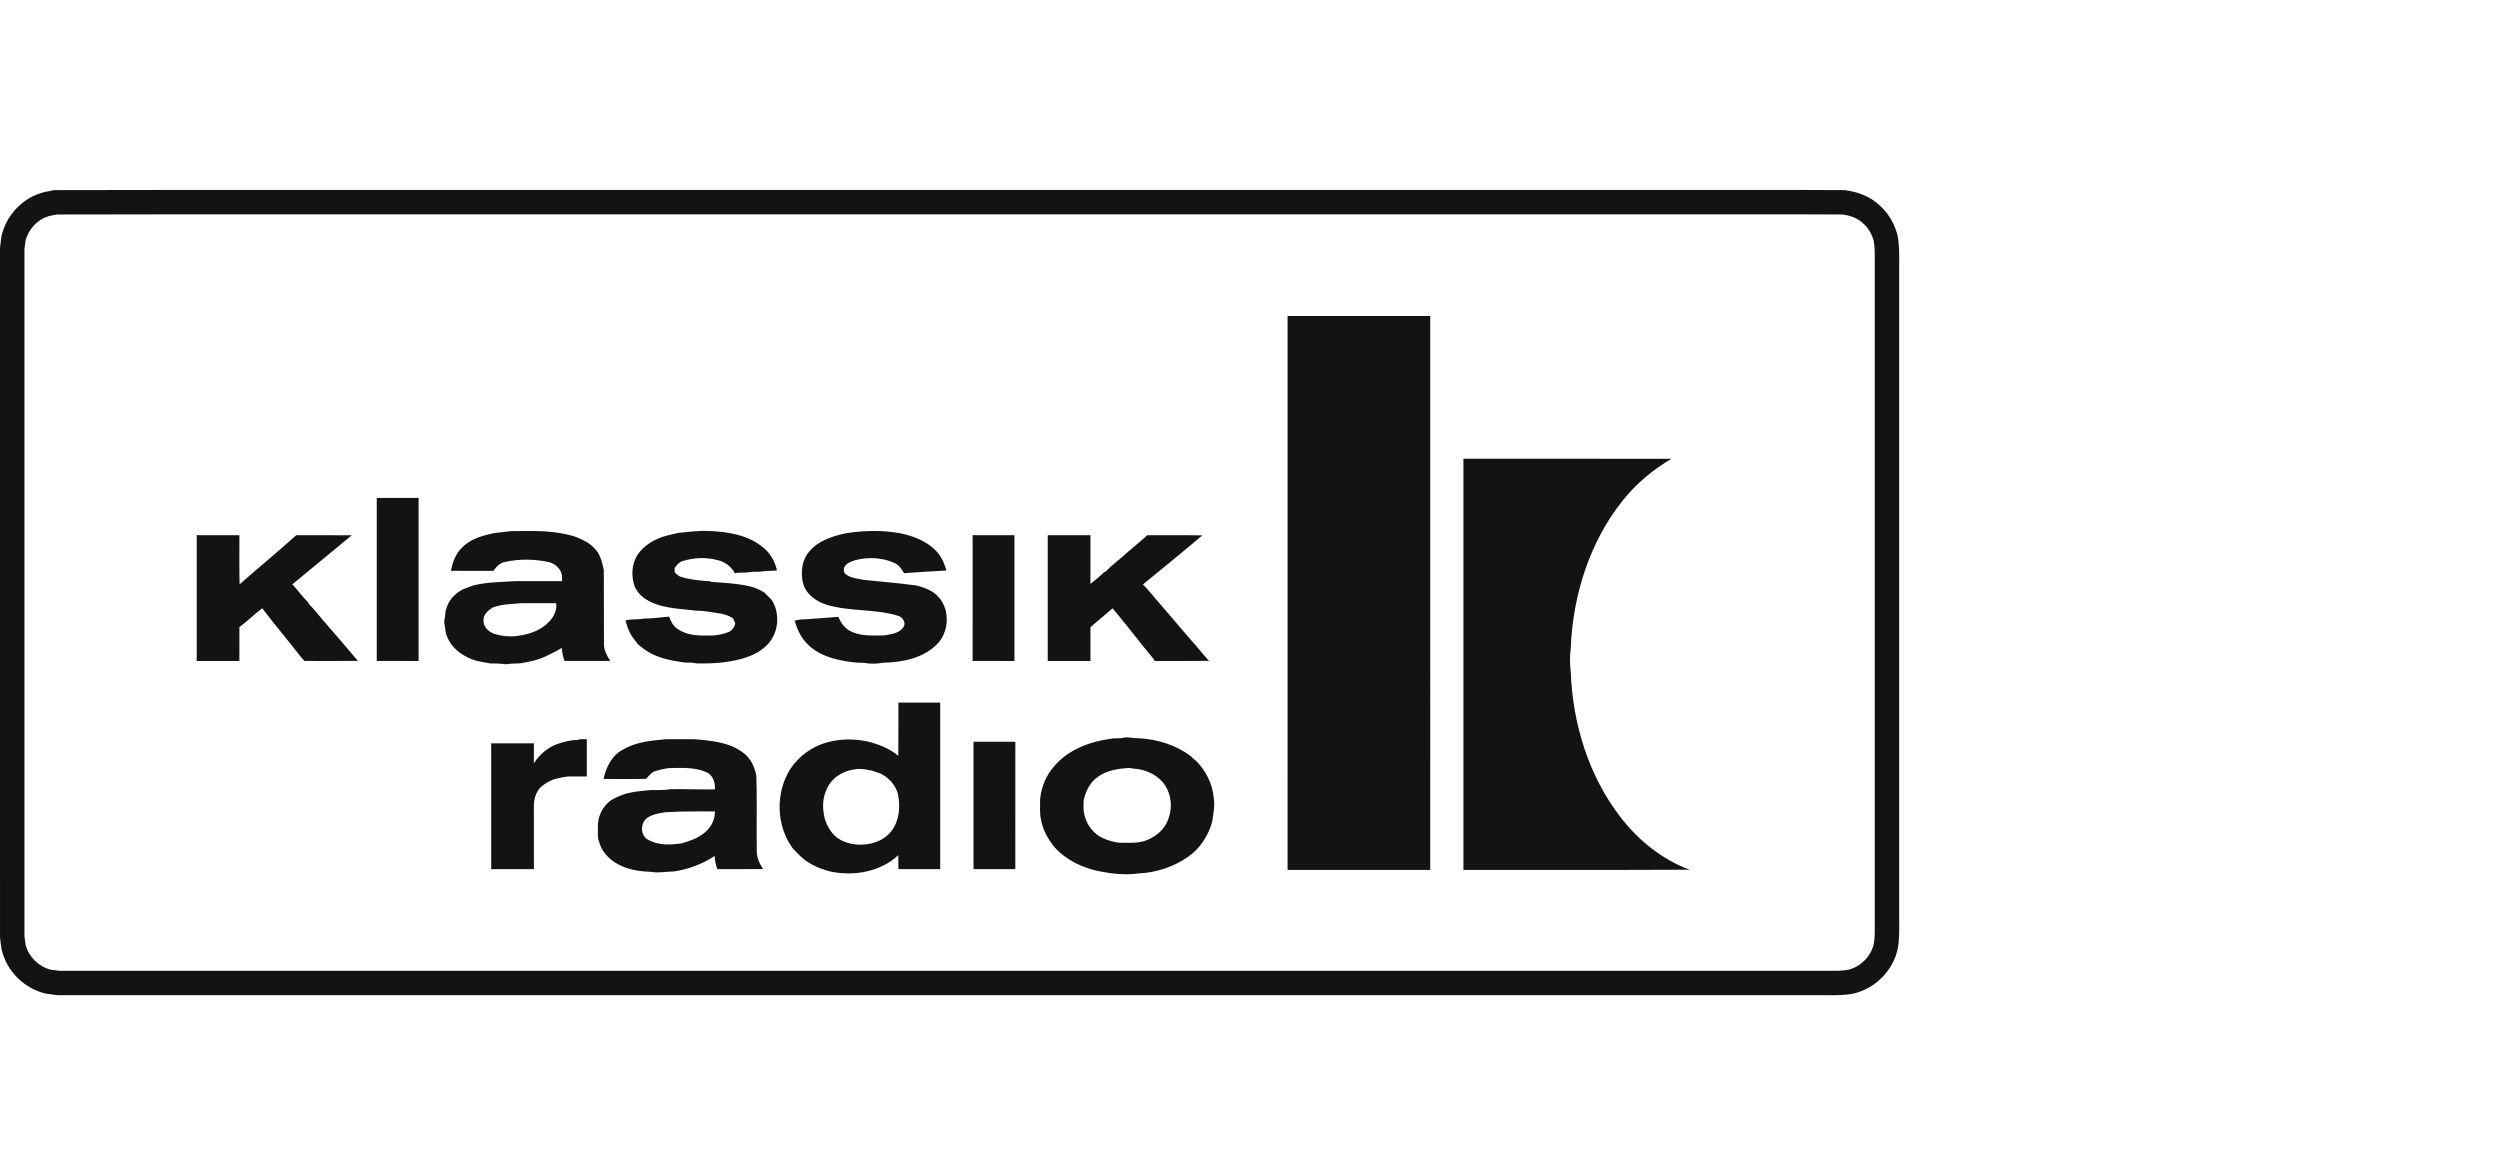 <svg width="113" height="53" viewBox="0 0 113 53" fill="none" xmlns="http://www.w3.org/2000/svg">
<path fill-rule="evenodd" clip-rule="evenodd" d="M2.566 9.696C2.506 9.708 2.447 9.719 2.4 9.727C2.386 9.73 2.372 9.732 2.36 9.734C2.284 9.748 2.237 9.759 2.2 9.771L2.191 9.775L2.181 9.777C1.695 9.924 1.294 10.354 1.158 10.861C1.15 10.927 1.14 10.994 1.132 11.049C1.128 11.071 1.125 11.091 1.123 11.109C1.111 11.192 1.105 11.251 1.105 11.303C1.105 16.39 1.105 21.476 1.105 26.561C1.105 31.808 1.105 37.056 1.105 42.304C1.108 42.354 1.115 42.409 1.126 42.482C1.128 42.498 1.131 42.516 1.134 42.535C1.142 42.587 1.151 42.648 1.159 42.709C1.295 43.241 1.744 43.689 2.283 43.828C2.346 43.835 2.408 43.844 2.461 43.852C2.479 43.855 2.495 43.857 2.51 43.859C2.583 43.87 2.641 43.877 2.693 43.88C19.105 43.881 35.517 43.88 51.93 43.88C62.044 43.88 72.158 43.88 82.272 43.88C82.407 43.879 82.531 43.88 82.649 43.881C82.98 43.883 83.256 43.885 83.542 43.832C84.096 43.697 84.558 43.236 84.689 42.689C84.743 42.41 84.741 42.144 84.738 41.819C84.737 41.698 84.736 41.569 84.738 41.427V12.194C84.736 12.045 84.737 11.909 84.738 11.78C84.741 11.449 84.743 11.172 84.691 10.884C84.605 10.575 84.451 10.308 84.239 10.12L84.226 10.11L84.215 10.098C84.001 9.884 83.681 9.754 83.297 9.695C81.99 9.686 80.685 9.688 79.378 9.689C78.564 9.69 77.749 9.691 76.932 9.689H19.932C17.718 9.691 15.504 9.69 13.291 9.689C9.715 9.688 6.141 9.686 2.566 9.696ZM13.294 8.586C15.507 8.587 17.72 8.588 19.931 8.586L76.932 8.586L76.934 8.586C77.743 8.588 78.555 8.587 79.369 8.586C80.693 8.585 82.02 8.583 83.343 8.593L83.379 8.593L83.415 8.598C83.939 8.671 84.531 8.861 84.984 9.307C85.386 9.668 85.636 10.142 85.764 10.619L85.769 10.639L85.773 10.659C85.851 11.071 85.847 11.508 85.843 11.875C85.842 11.985 85.841 12.088 85.843 12.183L85.843 12.19L85.843 41.431L85.843 41.438C85.842 41.526 85.843 41.622 85.844 41.724C85.847 42.08 85.851 42.509 85.771 42.913L85.769 42.922L85.767 42.931C85.541 43.899 84.749 44.68 83.785 44.908L83.773 44.911L83.761 44.913C83.354 44.991 82.924 44.987 82.563 44.984C82.463 44.983 82.368 44.982 82.281 44.983L82.275 44.983C72.15 44.983 62.024 44.983 51.898 44.983C35.492 44.983 19.085 44.983 2.679 44.983H2.666L2.653 44.982C2.542 44.977 2.439 44.963 2.353 44.951C2.329 44.947 2.307 44.944 2.286 44.941C2.226 44.932 2.178 44.925 2.126 44.919L2.092 44.916L2.058 44.908C1.095 44.681 0.303 43.9 0.077 42.933L0.069 42.902L0.066 42.871C0.06 42.821 0.053 42.775 0.044 42.719C0.041 42.696 0.037 42.671 0.033 42.643C0.02 42.557 0.006 42.452 0.001 42.34L0.001 42.328L0.001 42.317C0 37.066 0 31.813 0 26.561C0 21.474 0.001 16.388 1.97527e-07 11.302L0 11.3C0 11.17 0.015 11.05 0.029 10.954C0.034 10.919 0.038 10.889 0.043 10.862C0.051 10.803 0.058 10.757 0.063 10.705L0.067 10.667L0.077 10.63C0.291 9.759 0.963 8.997 1.853 8.725C1.968 8.686 2.079 8.664 2.162 8.649C2.186 8.645 2.207 8.641 2.227 8.638C2.286 8.627 2.328 8.62 2.372 8.609L2.436 8.593L2.502 8.593C6.099 8.583 9.697 8.585 13.294 8.586Z" fill="#131313"/>
<path fill-rule="evenodd" clip-rule="evenodd" d="M58.198 39.32C58.198 30.974 58.197 22.629 58.199 14.283C60.348 14.283 62.497 14.283 64.647 14.283C64.646 22.629 64.648 30.974 64.646 39.32C62.497 39.319 60.347 39.319 58.198 39.32ZM66.147 20.735C69.282 20.737 72.417 20.733 75.552 20.737C74.715 21.223 73.965 21.855 73.36 22.607C71.839 24.502 71.087 26.93 70.995 29.333C70.951 29.669 70.956 30.011 70.996 30.348C71.083 32.712 71.809 35.1 73.283 36.981C74.081 38.008 75.14 38.852 76.367 39.311C72.96 39.33 69.553 39.314 66.147 39.32C66.147 33.125 66.147 26.93 66.147 20.735Z" fill="#131313"/>
<path fill-rule="evenodd" clip-rule="evenodd" d="M17.029 22.506C17.659 22.504 18.29 22.506 18.92 22.505C18.921 24.962 18.92 27.419 18.92 29.876C18.29 29.876 17.66 29.876 17.029 29.875C17.028 27.419 17.029 24.962 17.029 22.506ZM23.847 23.999C23.599 23.999 23.353 24.004 23.108 24.007C22.849 24.036 22.589 24.066 22.33 24.094C21.81 24.214 21.253 24.352 20.878 24.759C20.587 25.032 20.459 25.421 20.378 25.8C21.02 25.806 21.662 25.805 22.305 25.802C22.425 25.619 22.588 25.449 22.811 25.403C23.459 25.256 24.142 25.265 24.79 25.403C25.101 25.471 25.354 25.708 25.404 26.027C25.404 26.107 25.406 26.188 25.407 26.268C24.696 26.268 23.984 26.27 23.273 26.268C22.638 26.314 21.996 26.305 21.374 26.467C21.23 26.517 21.088 26.572 20.947 26.627C20.578 26.807 20.272 27.126 20.169 27.528C20.106 27.69 20.134 27.868 20.085 28.033C20.085 28.072 20.085 28.148 20.085 28.187C20.131 28.372 20.119 28.567 20.197 28.745C20.407 29.322 20.961 29.701 21.535 29.868C21.742 29.913 21.952 29.948 22.16 29.987C22.402 29.984 22.644 29.995 22.884 30.026C23.09 29.984 23.301 29.996 23.51 29.983C23.914 29.914 24.326 29.839 24.694 29.652C24.93 29.532 25.174 29.427 25.396 29.284C25.404 29.486 25.446 29.685 25.517 29.875C26.206 29.875 26.896 29.878 27.586 29.873C27.437 29.651 27.307 29.407 27.299 29.134C27.289 28.011 27.302 26.888 27.292 25.765C27.216 25.406 27.128 25.014 26.841 24.758C26.628 24.521 26.329 24.394 26.041 24.271C25.333 24.037 24.589 23.998 23.847 23.999ZM23.549 27.266C24.079 27.265 24.608 27.265 25.138 27.266C25.203 27.703 24.899 28.082 24.565 28.323C24.205 28.588 23.757 28.694 23.321 28.755C22.99 28.785 22.652 28.75 22.337 28.647C22.076 28.555 21.83 28.322 21.853 28.026C21.851 27.772 22.061 27.596 22.255 27.466C22.668 27.305 23.114 27.304 23.549 27.266ZM38.257 24.099C39.081 23.974 39.926 23.954 40.746 24.115C41.403 24.257 42.068 24.542 42.475 25.097C42.617 25.306 42.708 25.545 42.778 25.787C42.138 25.82 41.5 25.863 40.861 25.908C40.756 25.712 40.62 25.525 40.406 25.437C39.858 25.193 39.223 25.17 38.647 25.323C38.459 25.388 38.234 25.462 38.151 25.661C38.118 25.774 38.151 25.92 38.263 25.98C38.489 26.134 38.769 26.152 39.029 26.209C39.829 26.294 40.632 26.354 41.428 26.465C41.69 26.535 41.954 26.62 42.18 26.775C42.465 26.958 42.653 27.265 42.744 27.584C42.863 28.076 42.767 28.638 42.434 29.031C41.816 29.738 40.814 29.936 39.915 29.957C39.626 30.013 39.314 30.01 39.024 29.958C38.689 29.962 38.357 29.918 38.03 29.849C37.481 29.743 36.926 29.538 36.523 29.138C36.213 28.851 36.036 28.454 35.916 28.057C36.078 28.013 36.243 27.986 36.411 27.993C36.906 27.954 37.402 27.922 37.898 27.882C38.013 28.202 38.26 28.486 38.591 28.593C39.031 28.764 39.512 28.722 39.974 28.721C40.277 28.663 40.655 28.629 40.838 28.342C40.966 28.149 40.8 27.891 40.596 27.835C39.551 27.512 38.425 27.65 37.377 27.339C36.883 27.19 36.398 26.835 36.284 26.309C36.193 25.841 36.247 25.307 36.573 24.935C36.986 24.433 37.641 24.228 38.257 24.099ZM30.678 24.085C31.121 24.041 31.564 23.981 32.011 24.001C32.85 24.028 33.744 24.159 34.423 24.691C34.788 24.947 35.023 25.35 35.12 25.779C34.904 25.821 34.683 25.785 34.468 25.828C34.264 25.861 34.056 25.824 33.853 25.866C33.641 25.902 33.424 25.863 33.214 25.909C33.058 25.616 32.782 25.401 32.458 25.323C31.935 25.182 31.371 25.195 30.856 25.361C30.693 25.41 30.581 25.541 30.492 25.677C30.493 25.724 30.496 25.82 30.497 25.867C30.588 25.953 30.677 26.056 30.807 26.082C31.226 26.207 31.664 26.25 32.099 26.272L32.145 26.3C32.699 26.34 33.258 26.368 33.804 26.483C34.07 26.536 34.328 26.636 34.554 26.788C34.658 26.896 34.765 27.002 34.873 27.106C35.19 27.586 35.213 28.238 34.959 28.749C34.738 29.213 34.281 29.511 33.811 29.686C33.059 29.953 32.249 30.005 31.457 29.985C31.269 29.924 31.068 29.972 30.876 29.935C30.32 29.854 29.748 29.747 29.267 29.443C29.116 29.353 28.985 29.235 28.844 29.133C28.735 28.983 28.61 28.843 28.516 28.683C28.393 28.488 28.342 28.261 28.267 28.046C28.53 27.969 28.806 28.017 29.072 27.963C29.464 27.951 29.856 27.915 30.246 27.87C30.317 28.082 30.425 28.294 30.618 28.421C31.003 28.697 31.498 28.741 31.958 28.724C32.297 28.743 32.637 28.684 32.954 28.562C33.098 28.478 33.2 28.349 33.234 28.184C33.204 28.106 33.178 28.027 33.138 27.955C32.984 27.845 32.801 27.782 32.618 27.742C32.232 27.687 31.849 27.6 31.457 27.603C30.659 27.496 29.777 27.515 29.096 27.019C28.918 26.894 28.79 26.715 28.693 26.524C28.519 26.05 28.546 25.501 28.819 25.07C29.126 24.628 29.615 24.349 30.13 24.212C30.31 24.162 30.495 24.128 30.678 24.085ZM8.891 24.192C9.534 24.193 10.177 24.192 10.821 24.192C10.827 24.932 10.809 25.672 10.83 26.412C11.674 25.661 12.554 24.95 13.391 24.191C14.227 24.196 15.063 24.187 15.899 24.195C15.006 24.943 14.099 25.673 13.205 26.419C13.218 26.427 13.244 26.445 13.258 26.454C13.484 26.716 13.694 26.993 13.939 27.239L13.952 27.288C14.192 27.533 14.411 27.799 14.625 28.068C14.706 28.152 14.787 28.238 14.857 28.334C15.307 28.837 15.734 29.361 16.178 29.871C15.374 29.882 14.57 29.874 13.767 29.875C13.719 29.825 13.672 29.776 13.625 29.727C13.047 28.972 12.424 28.253 11.854 27.493C11.499 27.763 11.179 28.076 10.822 28.344C10.819 28.855 10.822 29.365 10.82 29.876C10.177 29.875 9.534 29.876 8.891 29.876C8.892 27.981 8.891 26.087 8.891 24.192ZM43.963 24.192C44.593 24.192 45.223 24.193 45.853 24.192C45.854 26.087 45.854 27.981 45.853 29.876C45.223 29.876 44.593 29.876 43.962 29.875C43.963 27.981 43.963 26.087 43.963 24.192ZM47.358 24.192C48.001 24.192 48.645 24.192 49.288 24.192C49.287 24.925 49.287 25.659 49.288 26.392C49.507 26.224 49.721 26.046 49.917 25.851L49.967 25.84C50.279 25.521 50.645 25.261 50.97 24.957C51.263 24.699 51.571 24.457 51.858 24.192C52.687 24.198 53.517 24.182 54.346 24.2C53.46 24.951 52.555 25.679 51.66 26.418C51.755 26.514 51.853 26.608 51.935 26.716C52.67 27.562 53.387 28.425 54.128 29.267C54.291 29.476 54.472 29.671 54.647 29.871C53.83 29.883 53.012 29.872 52.194 29.877C52.177 29.849 52.142 29.794 52.125 29.767C51.502 29.019 50.917 28.24 50.291 27.495C49.955 27.777 49.625 28.067 49.288 28.348C49.288 28.857 49.288 29.367 49.288 29.876C48.644 29.876 48.001 29.876 47.358 29.876C47.358 27.982 47.358 26.087 47.358 24.192ZM40.607 31.758C40.605 32.559 40.612 33.361 40.602 34.163C40.197 33.819 39.692 33.633 39.182 33.506C38.597 33.392 37.987 33.389 37.409 33.549C36.719 33.726 36.112 34.172 35.72 34.761C35.044 35.835 35.075 37.334 35.841 38.356C36.061 38.577 36.264 38.822 36.54 38.977C36.834 39.174 37.17 39.298 37.512 39.388C38.577 39.62 39.792 39.415 40.603 38.654C40.607 38.864 40.606 39.074 40.607 39.284C41.237 39.285 41.867 39.284 42.497 39.284C42.498 36.775 42.498 34.267 42.497 31.758C41.867 31.757 41.237 31.758 40.607 31.758ZM38.839 34.754C39.032 34.754 39.227 34.8 39.417 34.834C39.537 34.87 39.655 34.911 39.774 34.952C40.165 35.138 40.488 35.478 40.589 35.906C40.705 36.474 40.649 37.115 40.278 37.584C39.982 37.963 39.492 38.147 39.022 38.174C38.568 38.203 38.085 38.089 37.738 37.783C37.535 37.583 37.389 37.334 37.297 37.066C37.179 36.639 37.155 36.169 37.331 35.755C37.519 35.229 38.027 34.859 38.575 34.787C38.663 34.763 38.751 34.754 38.839 34.754ZM50.915 33.329C50.887 33.329 50.859 33.331 50.831 33.333C50.63 33.405 50.411 33.343 50.205 33.392C49.256 33.519 48.288 33.884 47.654 34.627C47.286 35.036 47.07 35.567 47.013 36.111C47.019 36.433 46.982 36.762 47.059 37.078C47.143 37.536 47.384 37.95 47.677 38.307C48.2 38.884 48.944 39.234 49.703 39.385C50.274 39.494 50.867 39.563 51.445 39.481C52.25 39.446 53.055 39.187 53.712 38.719C54.244 38.352 54.607 37.781 54.785 37.167C54.839 36.797 54.924 36.422 54.859 36.048C54.801 35.429 54.509 34.838 54.068 34.399C53.976 34.326 53.889 34.246 53.807 34.163C53.14 33.672 52.32 33.418 51.498 33.369C51.302 33.382 51.11 33.328 50.915 33.329ZM51.054 34.712C51.094 34.719 51.173 34.733 51.213 34.74C51.712 34.763 52.218 34.967 52.549 35.348C52.943 35.81 53.02 36.488 52.798 37.045C52.629 37.52 52.203 37.853 51.734 38.012C51.368 38.128 50.981 38.087 50.603 38.091C50.345 38.065 50.094 37.99 49.856 37.89C49.43 37.69 49.117 37.29 49.017 36.833C48.956 36.618 48.978 36.393 48.98 36.173C49.075 35.756 49.275 35.343 49.643 35.1C50.053 34.811 50.565 34.737 51.054 34.712ZM25.18 33.634C25.492 33.526 25.819 33.439 26.152 33.443L26.205 33.411C26.311 33.411 26.417 33.412 26.524 33.412C26.524 33.974 26.524 34.535 26.524 35.097C26.274 35.096 26.024 35.096 25.774 35.096C25.524 35.09 25.285 35.172 25.042 35.222C24.814 35.309 24.598 35.433 24.418 35.6C24.215 35.831 24.124 36.145 24.131 36.449C24.134 37.394 24.131 38.339 24.132 39.284C23.489 39.284 22.845 39.284 22.202 39.284C22.201 37.389 22.201 35.494 22.201 33.599C22.845 33.6 23.489 33.599 24.133 33.599C24.13 33.9 24.135 34.201 24.129 34.502C24.38 34.114 24.741 33.791 25.18 33.634ZM30.76 33.411C30.546 33.411 30.331 33.411 30.117 33.412C29.449 33.471 28.75 33.534 28.159 33.88C27.659 34.141 27.392 34.677 27.281 35.207C27.922 35.214 28.563 35.219 29.203 35.204C29.304 35.083 29.411 34.966 29.544 34.879C29.766 34.801 29.994 34.754 30.226 34.718C30.803 34.711 31.414 34.664 31.951 34.916C32.236 35.049 32.331 35.388 32.315 35.679C31.638 35.694 30.961 35.655 30.284 35.673C29.989 35.725 29.69 35.707 29.392 35.712C29.074 35.747 28.754 35.765 28.441 35.838C28.156 35.895 27.894 36.019 27.64 36.155C27.241 36.428 27.003 36.911 27.025 37.391C27.037 37.612 26.99 37.843 27.081 38.053C27.214 38.567 27.647 38.955 28.125 39.158C28.539 39.335 28.996 39.393 29.444 39.409C29.781 39.473 30.119 39.386 30.458 39.391C31.115 39.293 31.747 39.055 32.301 38.69C32.308 38.893 32.355 39.093 32.423 39.284C33.114 39.283 33.803 39.287 34.494 39.283C34.334 39.05 34.219 38.788 34.206 38.503C34.189 37.359 34.222 36.213 34.188 35.069C34.112 34.684 33.951 34.303 33.633 34.055C33.009 33.553 32.171 33.478 31.402 33.414C31.188 33.411 30.974 33.411 30.76 33.411ZM31.757 36.674C31.944 36.675 32.132 36.676 32.319 36.678C32.312 36.75 32.304 36.822 32.297 36.894C32.238 37.218 32.044 37.511 31.769 37.695C31.496 37.91 31.159 38.012 30.833 38.115C30.326 38.191 29.771 38.224 29.309 37.963C28.934 37.788 28.931 37.196 29.256 36.969C29.494 36.8 29.79 36.761 30.071 36.714C30.632 36.681 31.195 36.673 31.757 36.674ZM44.002 33.525C44.633 33.525 45.263 33.525 45.893 33.525C45.892 35.444 45.893 37.364 45.892 39.284C45.262 39.284 44.632 39.284 44.002 39.284C44.003 37.364 44.002 35.445 44.002 33.525Z" fill="#131313"/>
</svg>

